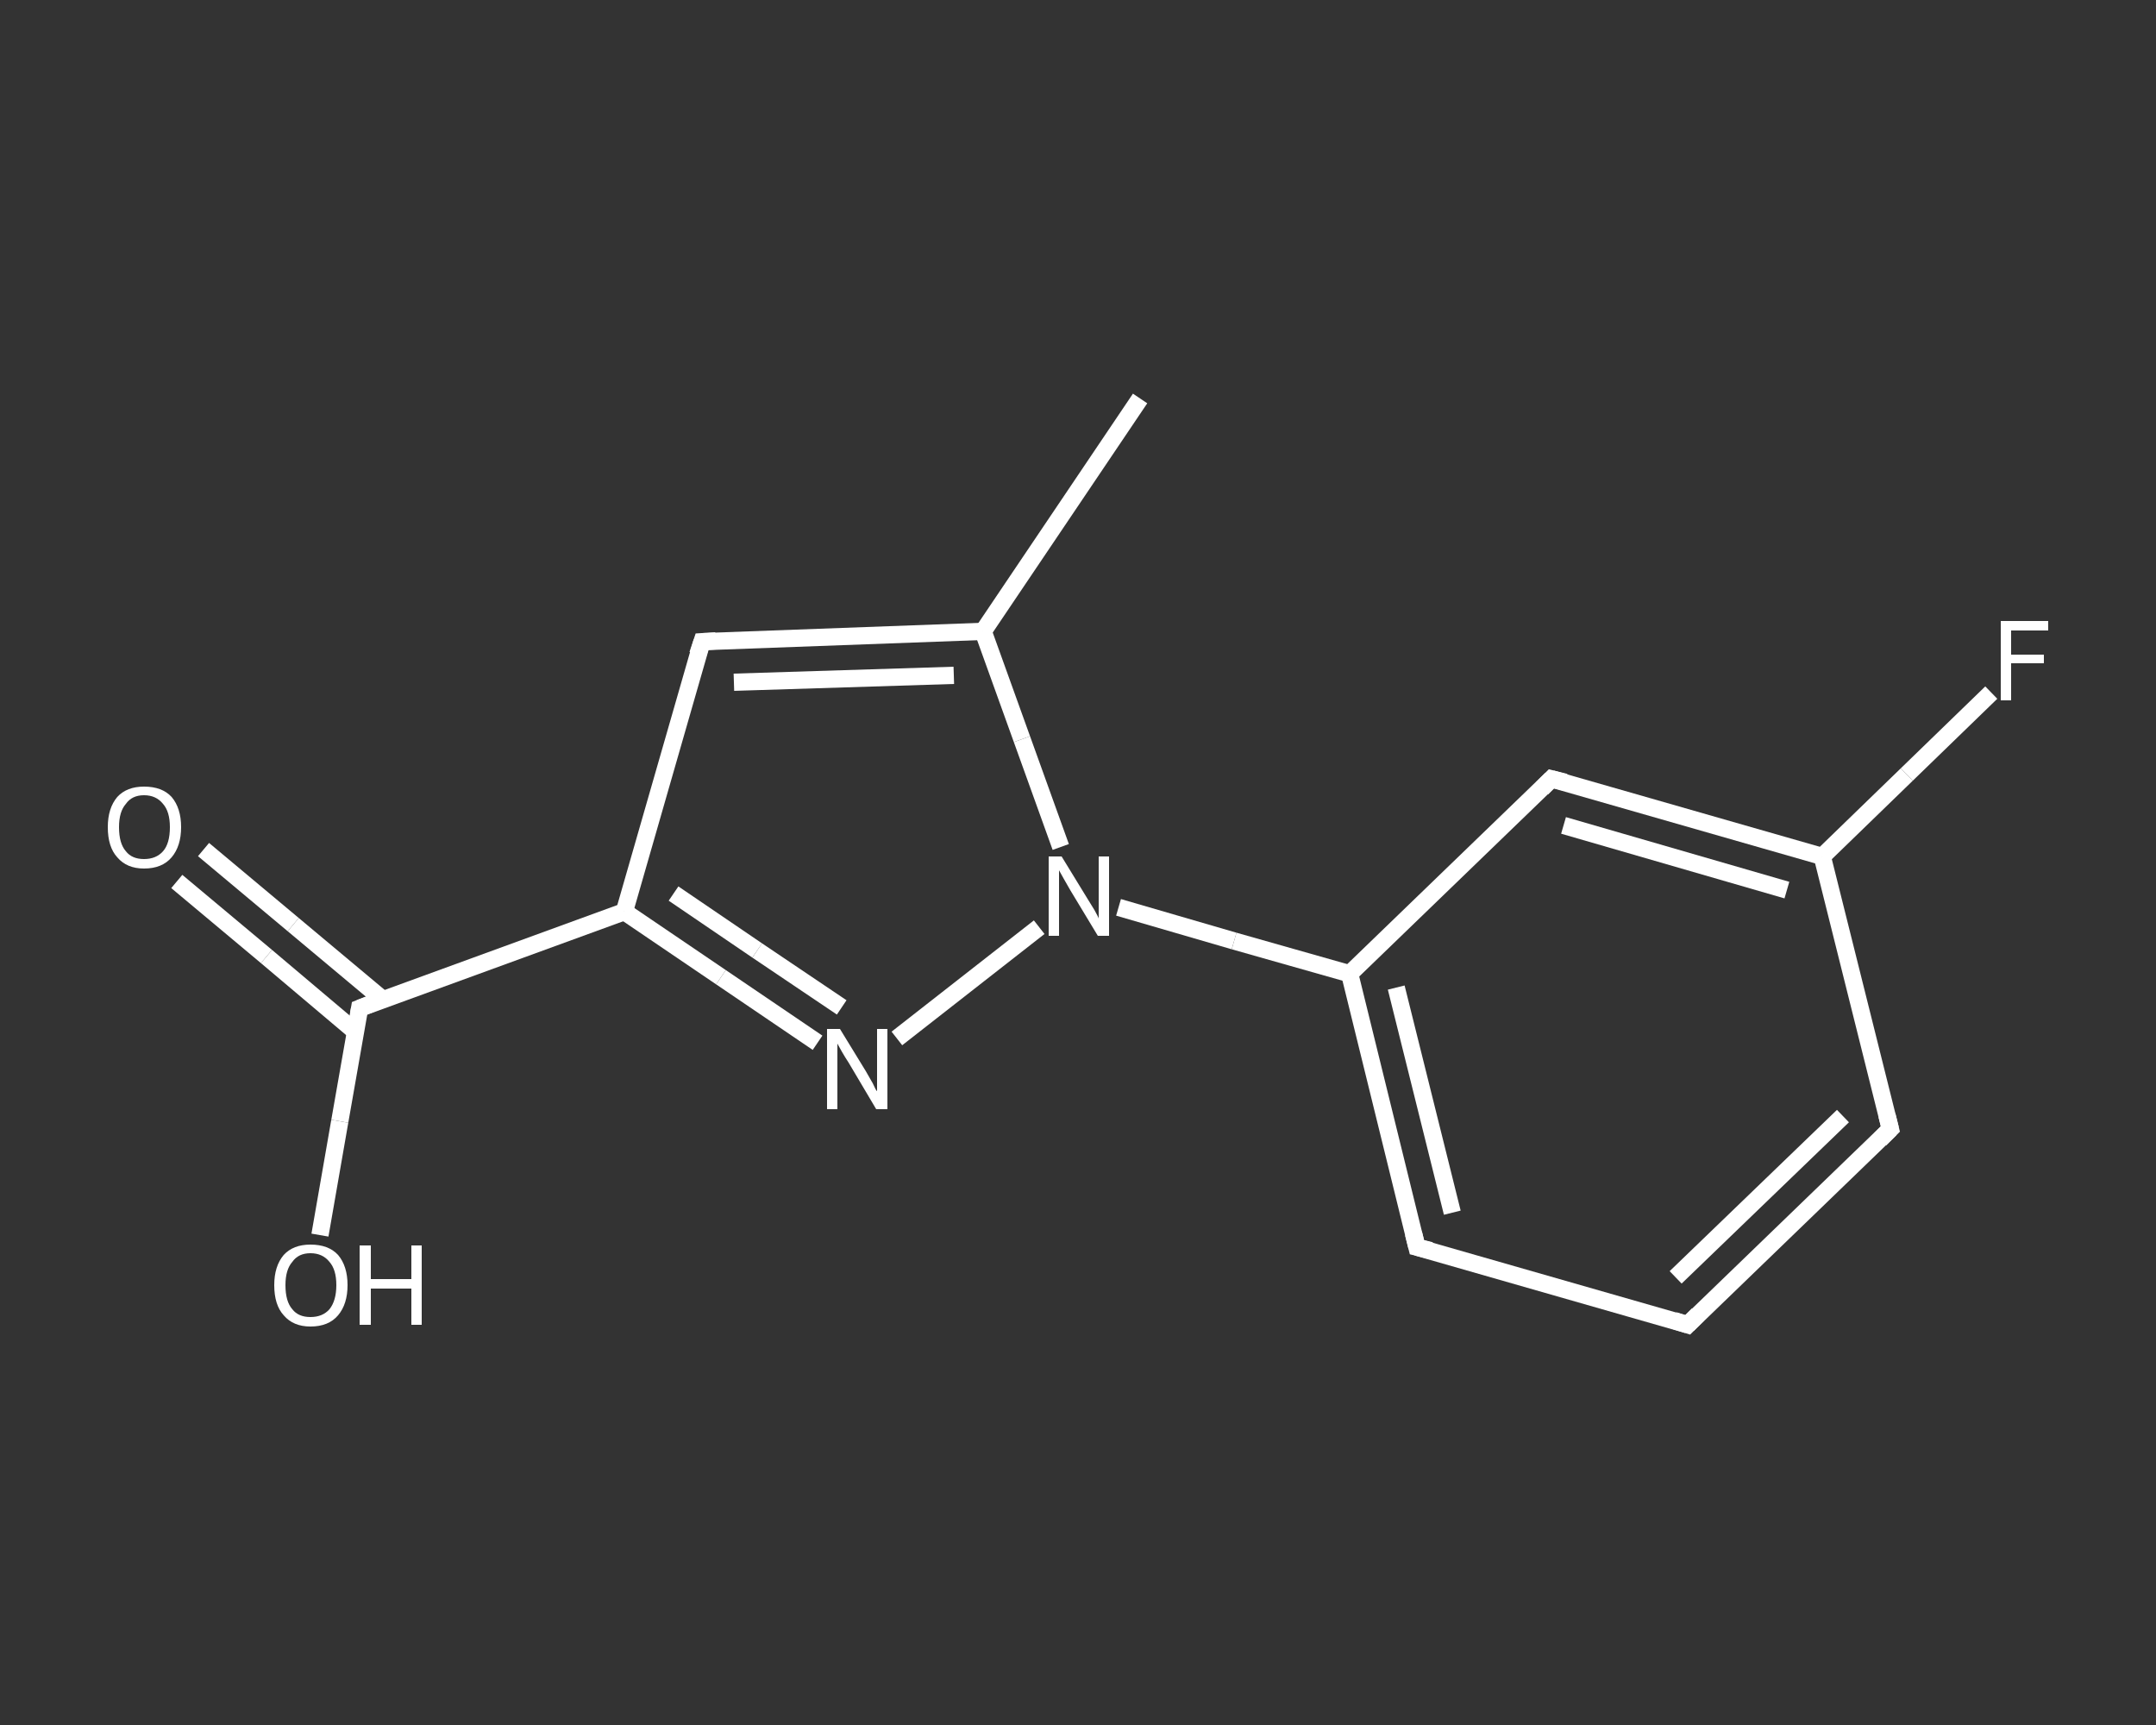 <?xml version='1.0' encoding='iso-8859-1'?>
<svg version='1.1' baseProfile='full'
              xmlns='http://www.w3.org/2000/svg'
                      xmlns:rdkit='http://www.rdkit.org/xml'
                      xmlns:xlink='http://www.w3.org/1999/xlink'
                  xml:space='preserve'
width='250px' height='200px' viewBox='0 0 250 200'>
<rect x="0" y="0" width="250" height="200" fill="#333333" stroke="none"/>
<!-- END OF HEADER -->
<rect style='opacity:1.0;fill:transparent;stroke:none' width='250.0' height='200.0' x='0.0' y='0.0'> </rect>
<path class='bond-0 atom-0 atom-1' d='M 132.2,46.2 L 114.0,73.2' style='fill:none;fill-rule:evenodd;stroke:#FFFFFF;stroke-width:2.0px;stroke-linecap:butt;stroke-linejoin:miter;stroke-opacity:1' />
<path class='bond-1 atom-1 atom-2' d='M 114.0,73.2 L 81.4,74.4' style='fill:none;fill-rule:evenodd;stroke:#FFFFFF;stroke-width:2.0px;stroke-linecap:butt;stroke-linejoin:miter;stroke-opacity:1' />
<path class='bond-1 atom-1 atom-2' d='M 110.6,78.3 L 85.1,79.1' style='fill:none;fill-rule:evenodd;stroke:#FFFFFF;stroke-width:2.0px;stroke-linecap:butt;stroke-linejoin:miter;stroke-opacity:1' />
<path class='bond-2 atom-2 atom-3' d='M 81.4,74.4 L 72.4,105.7' style='fill:none;fill-rule:evenodd;stroke:#FFFFFF;stroke-width:2.0px;stroke-linecap:butt;stroke-linejoin:miter;stroke-opacity:1' />
<path class='bond-3 atom-3 atom-4' d='M 72.4,105.7 L 41.7,116.9' style='fill:none;fill-rule:evenodd;stroke:#FFFFFF;stroke-width:2.0px;stroke-linecap:butt;stroke-linejoin:miter;stroke-opacity:1' />
<path class='bond-4 atom-4 atom-5' d='M 44.4,115.9 L 34.0,107.2' style='fill:none;fill-rule:evenodd;stroke:#FFFFFF;stroke-width:2.0px;stroke-linecap:butt;stroke-linejoin:miter;stroke-opacity:1' />
<path class='bond-4 atom-4 atom-5' d='M 34.0,107.2 L 23.6,98.5' style='fill:none;fill-rule:evenodd;stroke:#FFFFFF;stroke-width:2.0px;stroke-linecap:butt;stroke-linejoin:miter;stroke-opacity:1' />
<path class='bond-4 atom-4 atom-5' d='M 41.2,119.6 L 30.9,110.9' style='fill:none;fill-rule:evenodd;stroke:#FFFFFF;stroke-width:2.0px;stroke-linecap:butt;stroke-linejoin:miter;stroke-opacity:1' />
<path class='bond-4 atom-4 atom-5' d='M 30.9,110.9 L 20.5,102.2' style='fill:none;fill-rule:evenodd;stroke:#FFFFFF;stroke-width:2.0px;stroke-linecap:butt;stroke-linejoin:miter;stroke-opacity:1' />
<path class='bond-5 atom-4 atom-6' d='M 41.7,116.9 L 39.4,130.0' style='fill:none;fill-rule:evenodd;stroke:#FFFFFF;stroke-width:2.0px;stroke-linecap:butt;stroke-linejoin:miter;stroke-opacity:1' />
<path class='bond-5 atom-4 atom-6' d='M 39.4,130.0 L 37.1,143.2' style='fill:none;fill-rule:evenodd;stroke:#FFFFFF;stroke-width:2.0px;stroke-linecap:butt;stroke-linejoin:miter;stroke-opacity:1' />
<path class='bond-6 atom-3 atom-7' d='M 72.4,105.7 L 83.6,113.3' style='fill:none;fill-rule:evenodd;stroke:#FFFFFF;stroke-width:2.0px;stroke-linecap:butt;stroke-linejoin:miter;stroke-opacity:1' />
<path class='bond-6 atom-3 atom-7' d='M 83.6,113.3 L 94.8,120.9' style='fill:none;fill-rule:evenodd;stroke:#FFFFFF;stroke-width:2.0px;stroke-linecap:butt;stroke-linejoin:miter;stroke-opacity:1' />
<path class='bond-6 atom-3 atom-7' d='M 78.1,103.6 L 87.8,110.2' style='fill:none;fill-rule:evenodd;stroke:#FFFFFF;stroke-width:2.0px;stroke-linecap:butt;stroke-linejoin:miter;stroke-opacity:1' />
<path class='bond-6 atom-3 atom-7' d='M 87.8,110.2 L 97.6,116.8' style='fill:none;fill-rule:evenodd;stroke:#FFFFFF;stroke-width:2.0px;stroke-linecap:butt;stroke-linejoin:miter;stroke-opacity:1' />
<path class='bond-7 atom-7 atom-8' d='M 104.0,120.4 L 120.5,107.5' style='fill:none;fill-rule:evenodd;stroke:#FFFFFF;stroke-width:2.0px;stroke-linecap:butt;stroke-linejoin:miter;stroke-opacity:1' />
<path class='bond-8 atom-8 atom-9' d='M 129.7,105.2 L 143.1,109.1' style='fill:none;fill-rule:evenodd;stroke:#FFFFFF;stroke-width:2.0px;stroke-linecap:butt;stroke-linejoin:miter;stroke-opacity:1' />
<path class='bond-8 atom-8 atom-9' d='M 143.1,109.1 L 156.5,112.9' style='fill:none;fill-rule:evenodd;stroke:#FFFFFF;stroke-width:2.0px;stroke-linecap:butt;stroke-linejoin:miter;stroke-opacity:1' />
<path class='bond-9 atom-9 atom-10' d='M 156.5,112.9 L 164.3,144.6' style='fill:none;fill-rule:evenodd;stroke:#FFFFFF;stroke-width:2.0px;stroke-linecap:butt;stroke-linejoin:miter;stroke-opacity:1' />
<path class='bond-9 atom-9 atom-10' d='M 161.9,114.5 L 168.4,140.6' style='fill:none;fill-rule:evenodd;stroke:#FFFFFF;stroke-width:2.0px;stroke-linecap:butt;stroke-linejoin:miter;stroke-opacity:1' />
<path class='bond-10 atom-10 atom-11' d='M 164.3,144.6 L 195.7,153.6' style='fill:none;fill-rule:evenodd;stroke:#FFFFFF;stroke-width:2.0px;stroke-linecap:butt;stroke-linejoin:miter;stroke-opacity:1' />
<path class='bond-11 atom-11 atom-12' d='M 195.7,153.6 L 219.2,130.9' style='fill:none;fill-rule:evenodd;stroke:#FFFFFF;stroke-width:2.0px;stroke-linecap:butt;stroke-linejoin:miter;stroke-opacity:1' />
<path class='bond-11 atom-11 atom-12' d='M 194.3,148.1 L 213.7,129.4' style='fill:none;fill-rule:evenodd;stroke:#FFFFFF;stroke-width:2.0px;stroke-linecap:butt;stroke-linejoin:miter;stroke-opacity:1' />
<path class='bond-12 atom-12 atom-13' d='M 219.2,130.9 L 211.3,99.3' style='fill:none;fill-rule:evenodd;stroke:#FFFFFF;stroke-width:2.0px;stroke-linecap:butt;stroke-linejoin:miter;stroke-opacity:1' />
<path class='bond-13 atom-13 atom-14' d='M 211.3,99.3 L 221.1,89.8' style='fill:none;fill-rule:evenodd;stroke:#FFFFFF;stroke-width:2.0px;stroke-linecap:butt;stroke-linejoin:miter;stroke-opacity:1' />
<path class='bond-13 atom-13 atom-14' d='M 221.1,89.8 L 230.9,80.3' style='fill:none;fill-rule:evenodd;stroke:#FFFFFF;stroke-width:2.0px;stroke-linecap:butt;stroke-linejoin:miter;stroke-opacity:1' />
<path class='bond-14 atom-13 atom-15' d='M 211.3,99.3 L 179.9,90.3' style='fill:none;fill-rule:evenodd;stroke:#FFFFFF;stroke-width:2.0px;stroke-linecap:butt;stroke-linejoin:miter;stroke-opacity:1' />
<path class='bond-14 atom-13 atom-15' d='M 207.2,103.2 L 181.3,95.7' style='fill:none;fill-rule:evenodd;stroke:#FFFFFF;stroke-width:2.0px;stroke-linecap:butt;stroke-linejoin:miter;stroke-opacity:1' />
<path class='bond-15 atom-8 atom-1' d='M 123.0,98.2 L 118.5,85.7' style='fill:none;fill-rule:evenodd;stroke:#FFFFFF;stroke-width:2.0px;stroke-linecap:butt;stroke-linejoin:miter;stroke-opacity:1' />
<path class='bond-15 atom-8 atom-1' d='M 118.5,85.7 L 114.0,73.2' style='fill:none;fill-rule:evenodd;stroke:#FFFFFF;stroke-width:2.0px;stroke-linecap:butt;stroke-linejoin:miter;stroke-opacity:1' />
<path class='bond-16 atom-15 atom-9' d='M 179.9,90.3 L 156.5,112.9' style='fill:none;fill-rule:evenodd;stroke:#FFFFFF;stroke-width:2.0px;stroke-linecap:butt;stroke-linejoin:miter;stroke-opacity:1' />
<path d='M 83.0,74.3 L 81.4,74.4 L 80.9,75.9' style='fill:none;stroke:#FFFFFF;stroke-width:2.0px;stroke-linecap:butt;stroke-linejoin:miter;stroke-opacity:1;' />
<path d='M 43.2,116.3 L 41.7,116.9 L 41.6,117.5' style='fill:none;stroke:#FFFFFF;stroke-width:2.0px;stroke-linecap:butt;stroke-linejoin:miter;stroke-opacity:1;' />
<path d='M 163.9,143.0 L 164.3,144.6 L 165.9,145.0' style='fill:none;stroke:#FFFFFF;stroke-width:2.0px;stroke-linecap:butt;stroke-linejoin:miter;stroke-opacity:1;' />
<path d='M 194.1,153.1 L 195.7,153.6 L 196.9,152.4' style='fill:none;stroke:#FFFFFF;stroke-width:2.0px;stroke-linecap:butt;stroke-linejoin:miter;stroke-opacity:1;' />
<path d='M 218.0,132.1 L 219.2,130.9 L 218.8,129.3' style='fill:none;stroke:#FFFFFF;stroke-width:2.0px;stroke-linecap:butt;stroke-linejoin:miter;stroke-opacity:1;' />
<path d='M 181.5,90.7 L 179.9,90.3 L 178.8,91.4' style='fill:none;stroke:#FFFFFF;stroke-width:2.0px;stroke-linecap:butt;stroke-linejoin:miter;stroke-opacity:1;' />
<path class='atom-5' d='M 12.5 95.9
Q 12.5 93.7, 13.6 92.4
Q 14.7 91.2, 16.7 91.2
Q 18.8 91.2, 19.9 92.4
Q 21.0 93.7, 21.0 95.9
Q 21.0 98.1, 19.9 99.4
Q 18.8 100.7, 16.7 100.7
Q 14.7 100.7, 13.6 99.4
Q 12.5 98.2, 12.5 95.9
M 16.7 99.6
Q 18.1 99.6, 18.9 98.7
Q 19.7 97.8, 19.7 95.9
Q 19.7 94.1, 18.9 93.2
Q 18.1 92.2, 16.7 92.2
Q 15.3 92.2, 14.6 93.2
Q 13.8 94.1, 13.8 95.9
Q 13.8 97.8, 14.6 98.7
Q 15.3 99.6, 16.7 99.6
' fill='#FFFFFF'/>
<path class='atom-6' d='M 31.8 149.0
Q 31.8 146.8, 32.9 145.5
Q 34.0 144.3, 36.0 144.3
Q 38.1 144.3, 39.2 145.5
Q 40.3 146.8, 40.3 149.0
Q 40.3 151.2, 39.2 152.5
Q 38.1 153.8, 36.0 153.8
Q 34.0 153.8, 32.9 152.5
Q 31.8 151.3, 31.8 149.0
M 36.0 152.7
Q 37.4 152.7, 38.2 151.8
Q 39.0 150.8, 39.0 149.0
Q 39.0 147.2, 38.2 146.3
Q 37.4 145.3, 36.0 145.3
Q 34.6 145.3, 33.9 146.3
Q 33.1 147.2, 33.1 149.0
Q 33.1 150.9, 33.9 151.8
Q 34.6 152.7, 36.0 152.7
' fill='#FFFFFF'/>
<path class='atom-6' d='M 41.7 144.4
L 43.0 144.4
L 43.0 148.3
L 47.7 148.3
L 47.7 144.4
L 48.9 144.4
L 48.9 153.6
L 47.7 153.6
L 47.7 149.4
L 43.0 149.4
L 43.0 153.6
L 41.7 153.6
L 41.7 144.4
' fill='#FFFFFF'/>
<path class='atom-7' d='M 97.4 119.3
L 100.4 124.2
Q 100.7 124.7, 101.2 125.6
Q 101.6 126.5, 101.7 126.5
L 101.7 119.3
L 102.9 119.3
L 102.9 128.6
L 101.6 128.6
L 98.4 123.2
Q 98.0 122.6, 97.6 121.9
Q 97.2 121.2, 97.1 121.0
L 97.1 128.6
L 95.9 128.6
L 95.9 119.3
L 97.4 119.3
' fill='#FFFFFF'/>
<path class='atom-8' d='M 123.1 99.3
L 126.1 104.2
Q 126.4 104.7, 126.9 105.5
Q 127.4 106.4, 127.4 106.5
L 127.4 99.3
L 128.6 99.3
L 128.6 108.5
L 127.3 108.5
L 124.1 103.2
Q 123.7 102.5, 123.3 101.8
Q 122.9 101.1, 122.8 100.9
L 122.8 108.5
L 121.6 108.5
L 121.6 99.3
L 123.1 99.3
' fill='#FFFFFF'/>
<path class='atom-14' d='M 232.0 72.0
L 237.5 72.0
L 237.5 73.1
L 233.2 73.1
L 233.2 75.9
L 237.0 75.9
L 237.0 76.9
L 233.2 76.9
L 233.2 81.2
L 232.0 81.2
L 232.0 72.0
' fill='#FFFFFF'/>
</svg>
